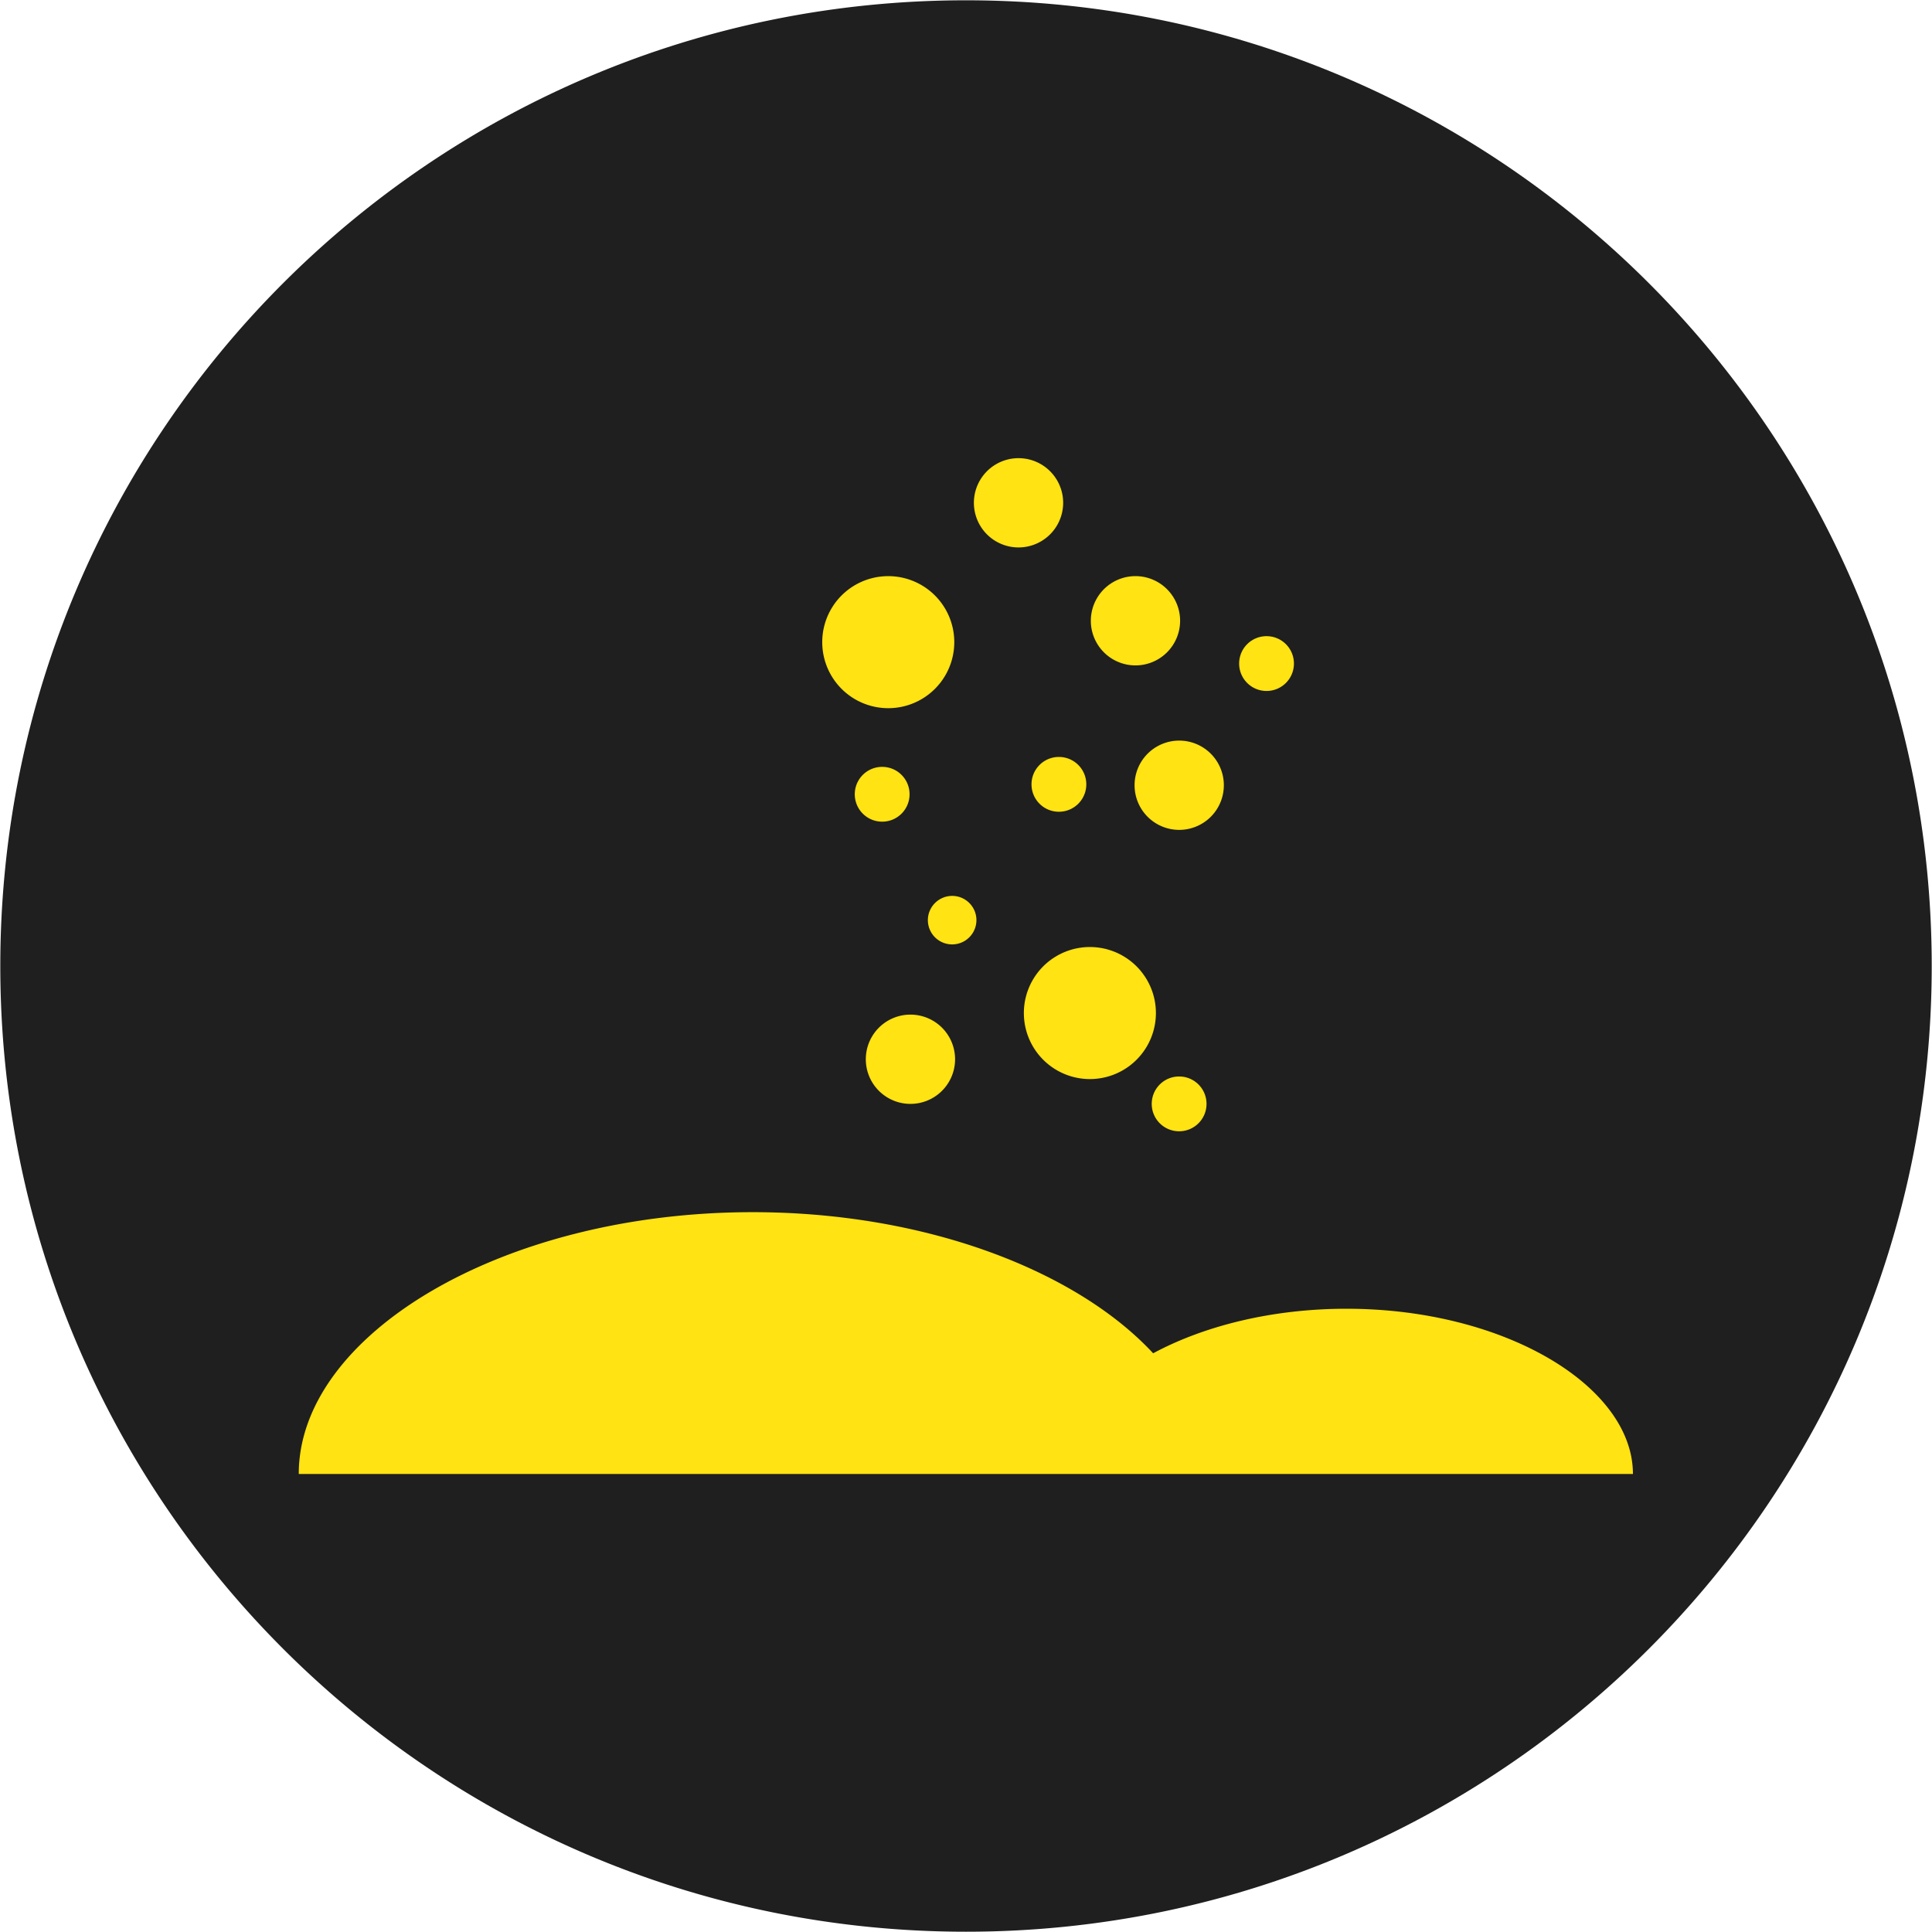 <svg viewBox="753.983 1210.983 110.033 110.033" height="110.033" width="110.033" xmlns="http://www.w3.org/2000/svg"><g data-sanitized-data-name="icon-kaum-asche" data-name="icon-kaum-asche"><g data-sanitized-data-name="Ebene_2" data-name="Ebene_2"><path data-sanitized-data-name="Ellipse 4" data-name="Ellipse 4" fill-rule="evenodd" fill="#ffe312" d="M755.84 1265.9a53.156 53.156 0 1 1 0 .1z"></path></g><g data-sanitized-data-name="Ebene_1" data-name="Ebene_1"><path data-sanitized-data-name="Pfad 11" data-name="Pfad 11" fill-rule="evenodd" fill="#1f1f1f" d="M809 1211c-30.378 0-55 24.627-55 55s24.627 55 55 55 55-24.627 55-55-24.627-55-55-55Zm17.116 36.215c.863 0 1.56.697 1.56 1.56 0 .862-.697 1.56-1.56 1.56-.863 0-1.56-.698-1.56-1.56 0-.863.697-1.56 1.56-1.56Zm-2.432 8.44a2.542 2.542 0 1 1-5.083-.001 2.542 2.542 0 0 1 5.083 0Zm-.986 18.197c0 .863-.697 1.56-1.56 1.56-.863 0-1.56-.697-1.56-1.56 0-.863.697-1.56 1.56-1.56.863 0 1.56.697 1.56 1.56Zm-4.097-30.056a2.542 2.542 0 1 1 0 5.083 2.542 2.542 0 0 1 0-5.083Zm1.214 24.883a3.76 3.76 0 1 1-7.52 0 3.76 3.76 0 0 1 7.52 0Zm-3.964-13.025c0 .863-.697 1.56-1.56 1.56-.863 0-1.56-.697-1.56-1.56 0-.863.697-1.56 1.56-1.56.863 0 1.56.697 1.56 1.56Zm-3.86-18.577a2.542 2.542 0 1 1 0 5.084 2.542 2.542 0 0 1 0-5.084Zm-2.398 26.31a1.381 1.381 0 0 1-2.765 0c0-.758.622-1.38 1.385-1.38s1.38.622 1.38 1.38Zm-3.808 5.382a2.542 2.542 0 1 1 0 5.083 2.542 2.542 0 0 1 0-5.083Zm-3.12-12.55c0-.863.698-1.56 1.56-1.56.863 0 1.56.697 1.56 1.56 0 .862-.697 1.56-1.56 1.56-.862 0-1.56-.698-1.56-1.56Zm1.907-12.423a3.76 3.76 0 1 1 0 7.52 3.76 3.76 0 0 1 0-7.52Zm18.126 51.136h-51.7c0-7.923 11.574-14.912 25.85-14.912 9.88 0 18.463 3.348 22.81 8.037 2.902-1.56 6.767-2.537 11.01-2.537 9.013 0 16.315 4.414 16.315 9.412h-24.29Z"></path></g></g></svg>